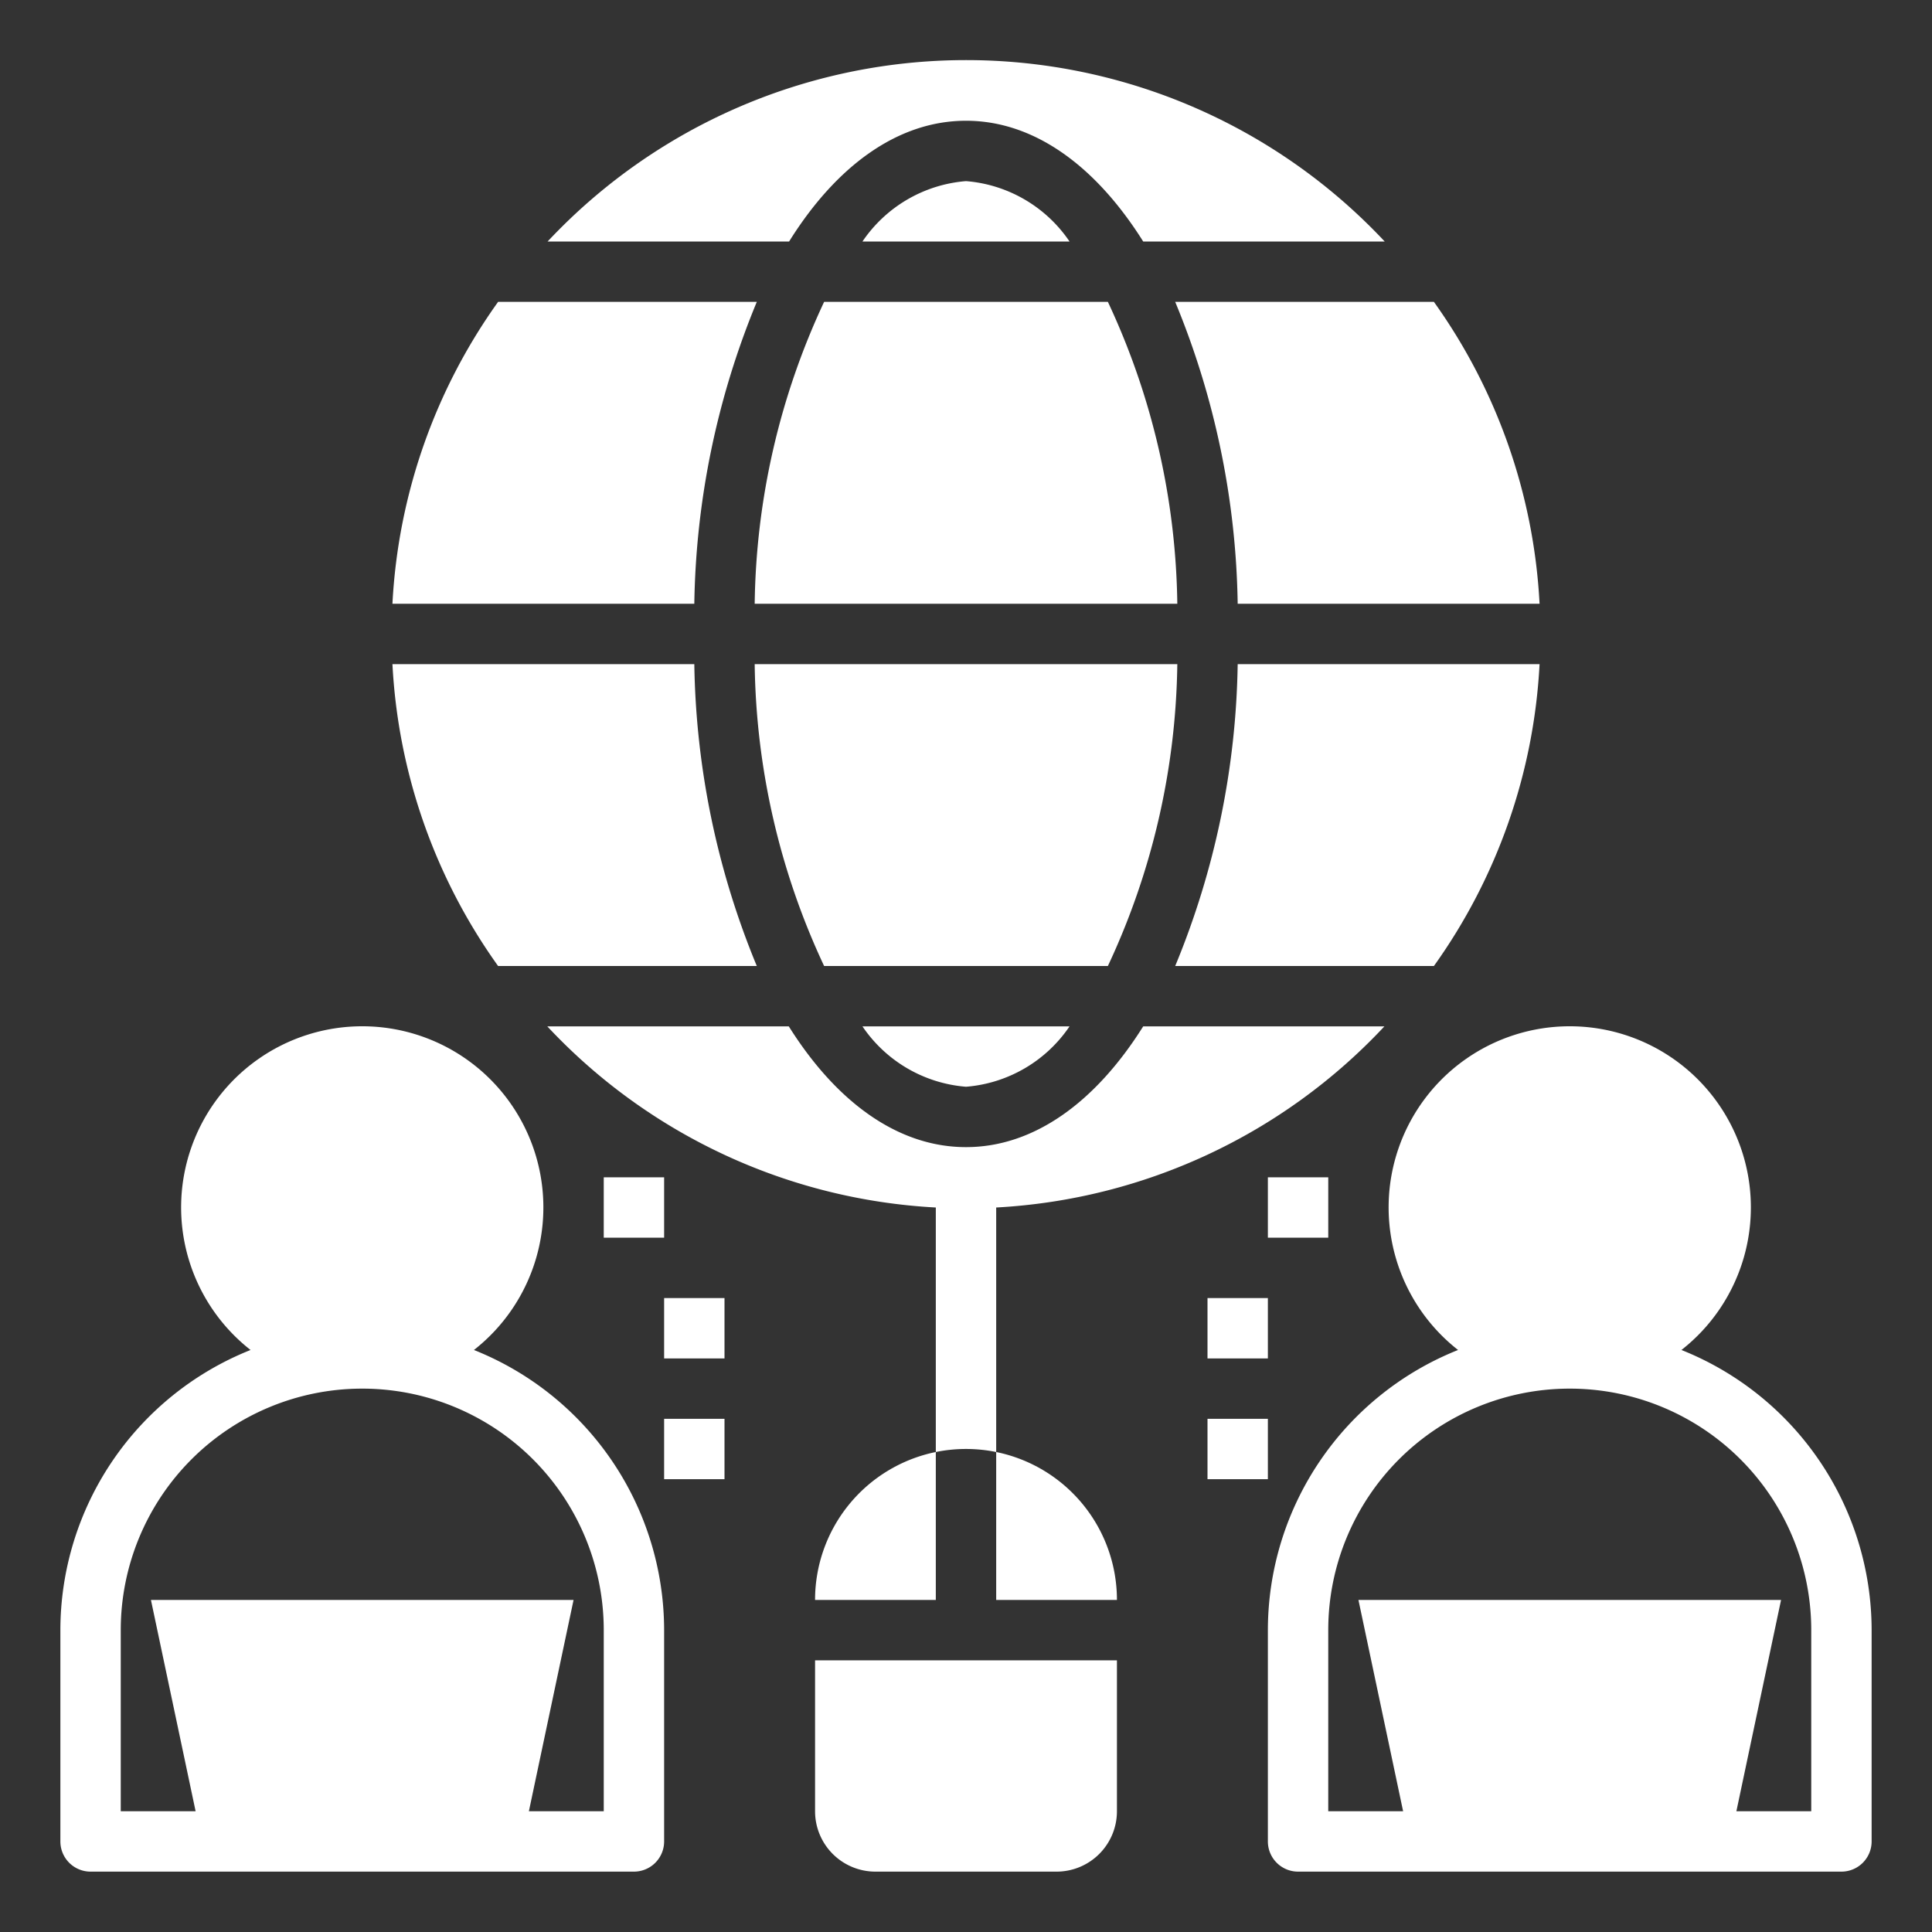<svg id="Layer_1" viewBox="0 0 64 64" xmlns="http://www.w3.org/2000/svg" fill="#ffffff" data-name="Layer 1"><rect x="0" y="0" width="64" height="64" fill="#333333" stroke="none"/><path d="m3 62h18a1 1 0 0 0 1-1v-7a10 10 0 0 0 -6.3-9.28 6 6 0 1 0 -7.4 0 10 10 0 0 0 -6.3 9.28v7a1 1 0 0 0 1 1zm1-8a8 8 0 0 1 8-8 8 8 0 0 1 8 8v6h-2.48l1.48-7h-14l1.48 7h-2.48z"/><path d="m55.7 44.72a6 6 0 1 0 -7.4 0 10 10 0 0 0 -6.3 9.28v7a1 1 0 0 0 1 1h18a1 1 0 0 0 1-1v-7a10 10 0 0 0 -6.3-9.28zm4.3 15.28h-2.48l1.48-7h-14l1.48 7h-2.48v-6a8 8 0 0 1 8-8 8 8 0 0 1 8 8z"/><path d="m20 39h2v2h-2z"/><path d="m22 43h2v2h-2z"/><path d="m42 39h2v2h-2z"/><path d="m40 43h2v2h-2z"/><path d="m37 53a5 5 0 0 0 -4-4.9v4.9z"/><path d="m37 60v-5h-10v5a2 2 0 0 0 2 2h6a2 2 0 0 0 2-2z"/><path d="m27 53h4v-4.9a5 5 0 0 0 -4 4.9z"/><path d="m22 47h2v2h-2z"/><path d="m40 47h2v2h-2z"/><path d="m32 36a4.58 4.58 0 0 0 3.43-2h-6.86a4.58 4.58 0 0 0 3.43 2z"/><path d="m13 20h10a27.19 27.19 0 0 1 2.07-10h-8.57a18.86 18.86 0 0 0 -3.5 10z"/><path d="m18.14 8h8c1.56-2.5 3.6-4 5.86-4s4.3 1.5 5.87 4h8a19 19 0 0 0 -27.73 0z"/><path d="m32 6a4.58 4.58 0 0 0 -3.43 2h6.86a4.58 4.58 0 0 0 -3.43-2z"/><path d="m47.5 10h-8.57a27.19 27.19 0 0 1 2.07 10h10a18.86 18.86 0 0 0 -3.5-10z"/><path d="m27.3 32h9.4a24.26 24.26 0 0 0 2.3-10h-14a24.26 24.26 0 0 0 2.3 10z"/><path d="m37.87 34c-1.57 2.5-3.61 4-5.87 4s-4.3-1.5-5.87-4h-8a19 19 0 0 0 12.87 6v8.1a5 5 0 0 1 2 0v-8.1a19 19 0 0 0 12.86-6z"/><path d="m25 20h14a24.26 24.26 0 0 0 -2.3-10h-9.4a24.26 24.26 0 0 0 -2.3 10z"/><path d="m51 22h-10a27.19 27.19 0 0 1 -2.07 10h8.57a18.86 18.86 0 0 0 3.5-10z"/><path d="m16.5 32h8.57a27.19 27.19 0 0 1 -2.07-10h-10a18.86 18.86 0 0 0 3.5 10z"/></svg>